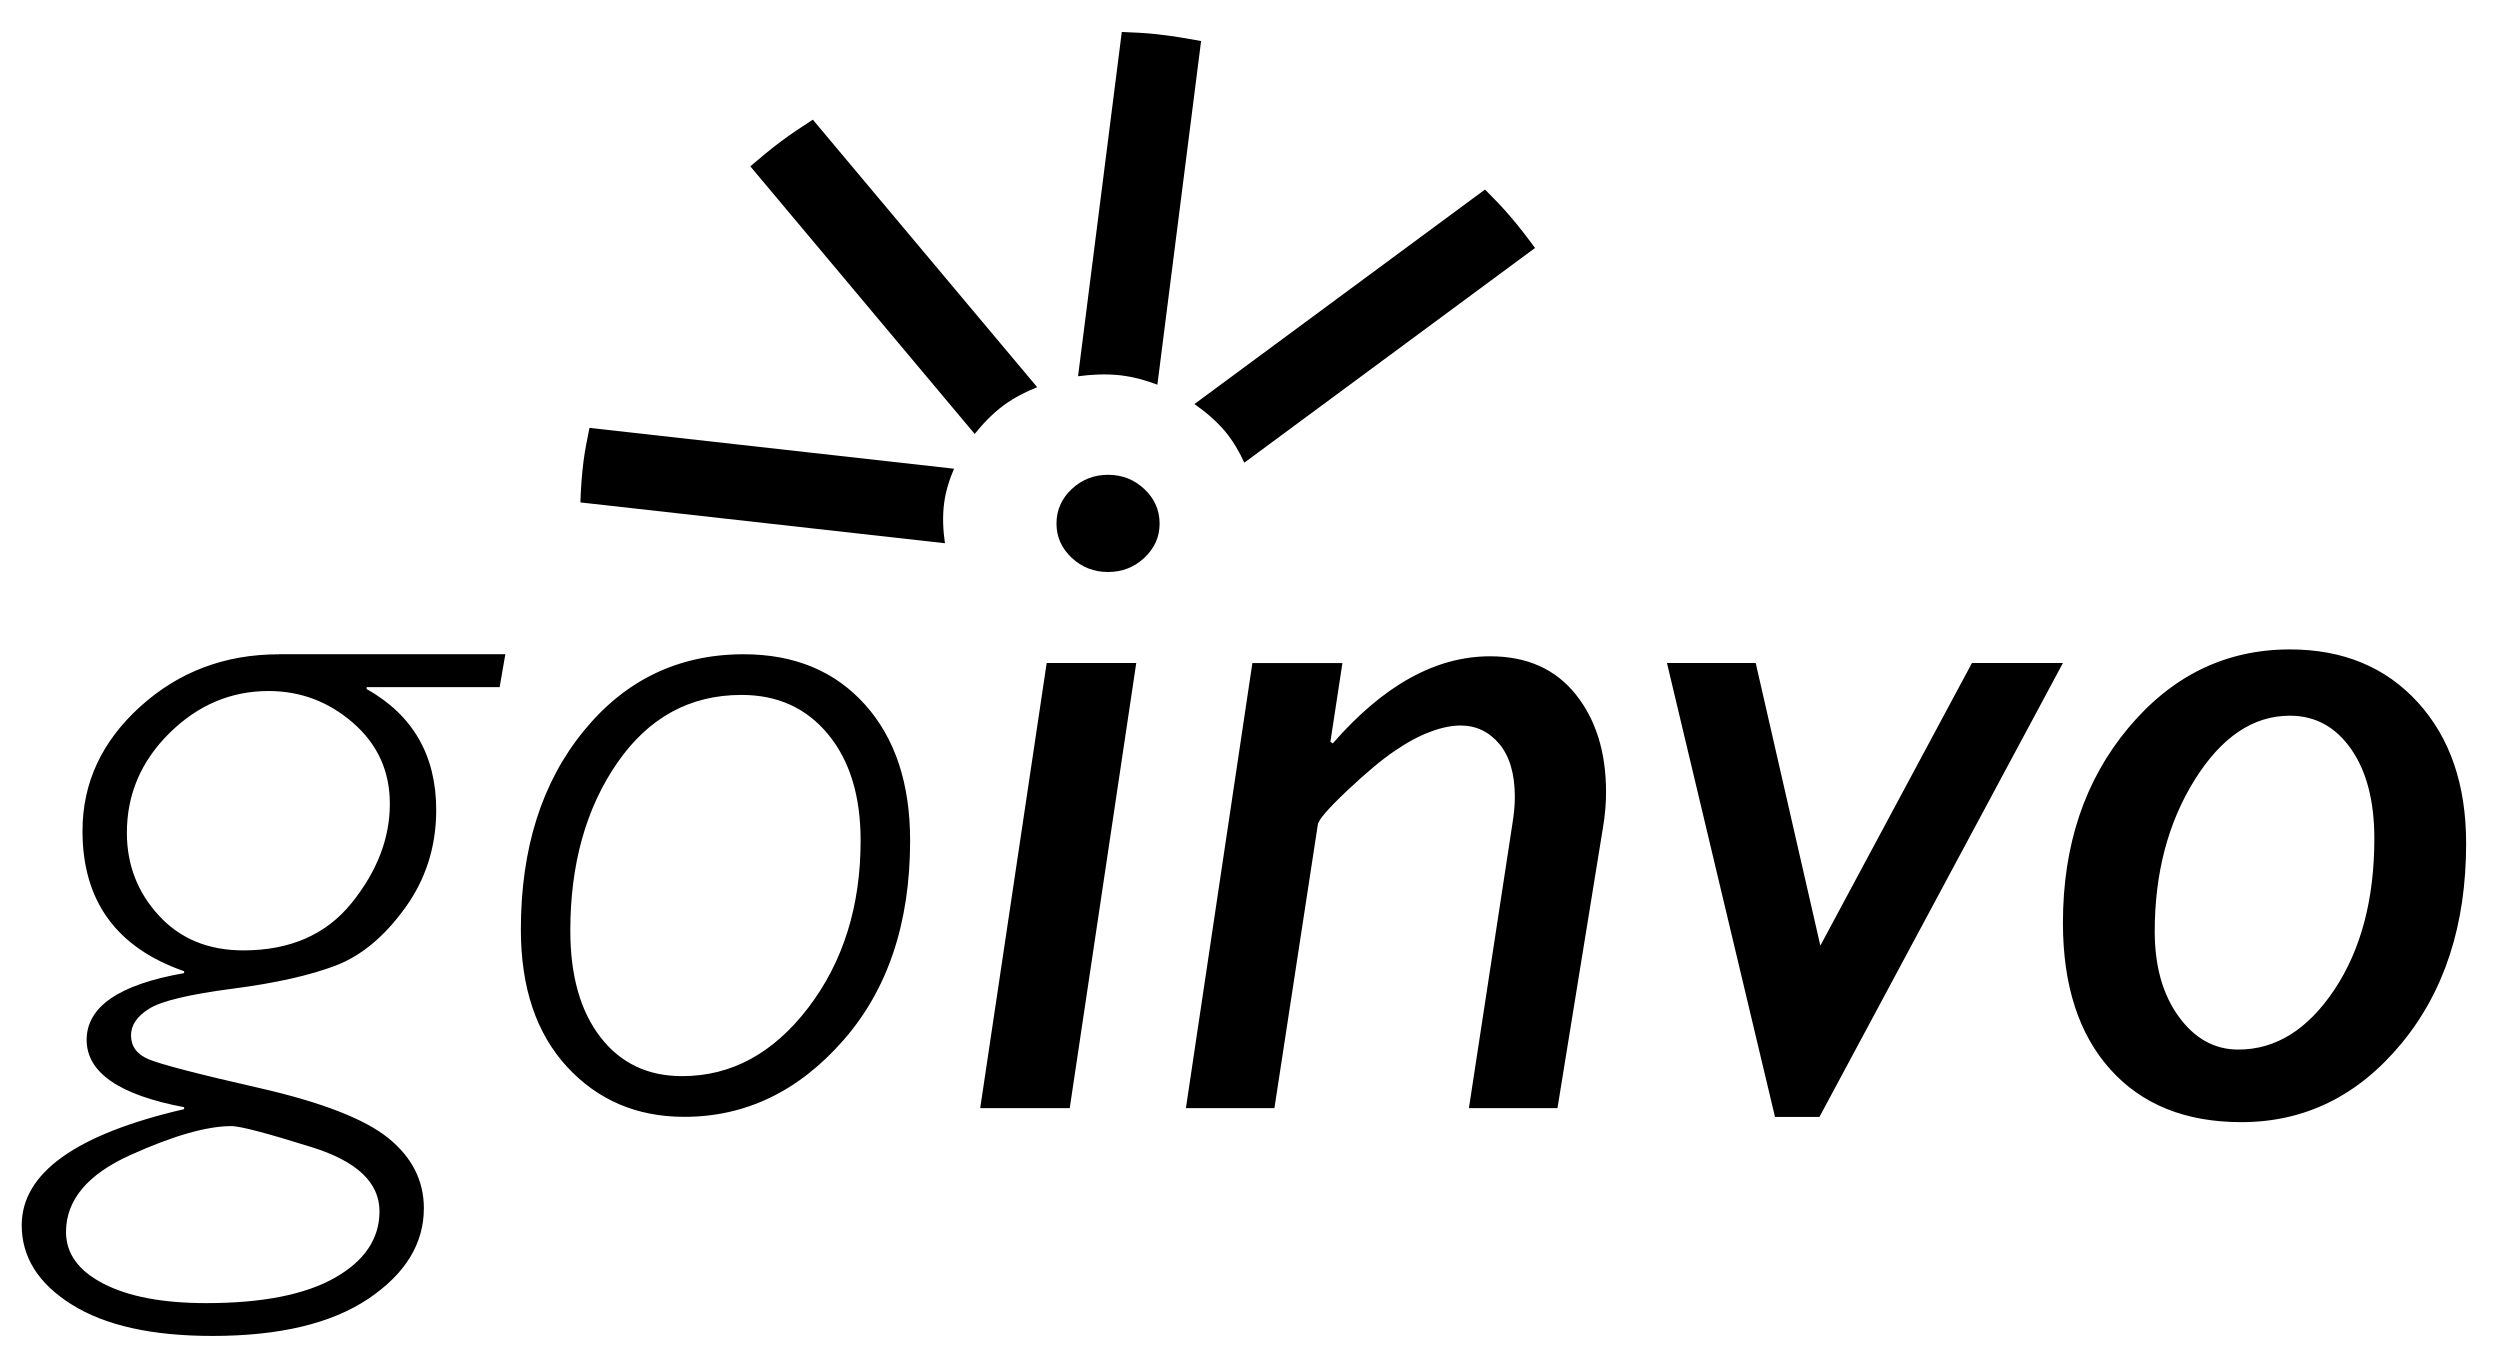 <svg xmlns="http://www.w3.org/2000/svg" height="100%" width="100%" viewBox="0 0 64 35"><path d="M60.19 19.178C60.587 19.748 60.783 20.511 60.783 21.469C60.783 23.022 60.442 24.31 59.762 25.334C59.079 26.358 58.26 26.869 57.3 26.869C56.693 26.869 56.185 26.588 55.776 26.026C55.368 25.464 55.161 24.738 55.161 23.846C55.161 22.352 55.502 21.057 56.185 19.962C56.869 18.869 57.678 18.322 58.62 18.322C59.27 18.322 59.794 18.609 60.19 19.178ZM54.487 18.633C53.369 19.97 52.811 21.634 52.811 23.625C52.811 25.226 53.216 26.477 54.025 27.377C54.833 28.277 55.952 28.727 57.378 28.727C58.997 28.727 60.361 28.059 61.47 26.721C62.579 25.383 63.133 23.674 63.133 21.592C63.133 20.089 62.722 18.887 61.898 17.982C61.074 17.078 59.983 16.625 58.618 16.625C56.984 16.626 55.604 17.295 54.487 18.633ZM50.482 16.973L46.601 24.208L44.946 16.973H42.674L45.44 28.593H46.578L52.811 16.973H50.482ZM32.061 16.973L30.359 28.369H32.625L33.736 21.111C33.754 20.985 34.004 20.696 34.484 20.243C34.965 19.789 35.369 19.451 35.696 19.229C36.022 19.005 36.329 18.84 36.615 18.734C36.902 18.626 37.16 18.573 37.39 18.573C37.786 18.573 38.117 18.73 38.382 19.043C38.645 19.357 38.78 19.811 38.78 20.406C38.78 20.62 38.756 20.856 38.714 21.111L37.604 28.369H39.871L41.036 21.186C41.089 20.872 41.115 20.571 41.115 20.282C41.115 19.257 40.856 18.422 40.337 17.774C39.816 17.126 39.088 16.801 38.145 16.801C36.755 16.801 35.414 17.544 34.12 19.031L34.058 18.991L34.366 16.974H32.061V16.973ZM26.795 16.973L25.093 28.369H27.385L29.088 16.973H26.795ZM27.435 14.279C27.695 14.523 28.005 14.643 28.366 14.643C28.727 14.643 29.037 14.522 29.296 14.279C29.556 14.034 29.686 13.744 29.686 13.406C29.686 13.059 29.556 12.764 29.296 12.521C29.037 12.276 28.727 12.155 28.366 12.155C28.005 12.155 27.695 12.277 27.435 12.521C27.176 12.764 27.046 13.059 27.046 13.406C27.046 13.744 27.176 14.036 27.435 14.279ZM15.373 26.553C14.858 25.889 14.6 24.977 14.6 23.823C14.6 22.122 15.001 20.689 15.801 19.53C16.603 18.369 17.663 17.79 18.983 17.79C19.906 17.79 20.645 18.125 21.2 18.799C21.755 19.471 22.032 20.379 22.032 21.517C22.032 23.201 21.584 24.628 20.692 25.797C19.799 26.965 18.723 27.549 17.465 27.549C16.584 27.55 15.886 27.218 15.373 26.553ZM14.938 18.719C13.868 20.032 13.334 21.725 13.334 23.796C13.334 25.282 13.728 26.453 14.514 27.308C15.303 28.164 16.304 28.591 17.518 28.591C19.084 28.591 20.439 27.941 21.583 26.639C22.727 25.338 23.299 23.631 23.299 21.517C23.299 20.056 22.914 18.896 22.144 18.038C21.374 17.179 20.337 16.749 19.036 16.749C17.371 16.75 16.006 17.407 14.938 18.719ZM8.574 32.71C7.812 33.143 6.714 33.36 5.281 33.36C4.171 33.36 3.296 33.195 2.654 32.865C2.012 32.535 1.69 32.093 1.69 31.54C1.69 30.723 2.238 30.066 3.333 29.571C4.429 29.076 5.293 28.828 5.926 28.828C6.147 28.828 6.833 29.008 7.985 29.369C9.137 29.728 9.715 30.275 9.715 31.009C9.715 31.71 9.334 32.278 8.574 32.71ZM9.042 18.509C9.668 19.055 9.98 19.744 9.98 20.577C9.98 21.461 9.654 22.307 9.002 23.116C8.352 23.924 7.427 24.33 6.23 24.33C5.334 24.33 4.612 24.032 4.067 23.438C3.521 22.845 3.248 22.136 3.248 21.319C3.248 20.338 3.611 19.486 4.337 18.768C5.063 18.051 5.909 17.69 6.877 17.69C7.696 17.691 8.418 17.964 9.042 18.509ZM7.142 16.75C5.76 16.75 4.576 17.196 3.591 18.088C2.605 18.98 2.112 20.041 2.112 21.272C2.112 23.064 2.98 24.26 4.713 24.863V24.912C3.05 25.202 2.218 25.772 2.218 26.621C2.218 27.456 3.05 28.03 4.713 28.344V28.394C1.942 29.037 0.556 30.028 0.556 31.366C0.556 32.182 0.981 32.861 1.836 33.396C2.689 33.932 3.89 34.2 5.439 34.2C7.155 34.2 8.485 33.882 9.432 33.247C10.378 32.609 10.851 31.837 10.851 30.93C10.851 30.229 10.55 29.631 9.947 29.14C9.344 28.65 8.245 28.221 6.647 27.855C5.051 27.492 4.102 27.244 3.802 27.116C3.503 26.989 3.354 26.785 3.354 26.505C3.354 26.242 3.51 26.013 3.823 25.82C4.136 25.625 4.846 25.456 5.951 25.311C7.058 25.168 7.939 24.968 8.596 24.718C9.252 24.466 9.845 23.971 10.374 23.237C10.903 22.504 11.167 21.669 11.167 20.736C11.167 19.341 10.573 18.308 9.386 17.639V17.59H12.791L12.937 16.747H7.142V16.75Z"/><path d="M24.169 12.883C24.21 12.572 24.303 12.279 24.424 11.999L15.091 10.954C15.034 11.235 14.975 11.515 14.939 11.802C14.893 12.159 14.87 12.512 14.858 12.862L24.191 13.907C24.143 13.578 24.124 13.241 24.169 12.883Z"/><path d="M25.704 10.368C25.97 10.177 26.256 10.029 26.552 9.912L20.808 3.063C20.532 3.244 20.255 3.423 19.983 3.628C19.709 3.832 19.459 4.045 19.208 4.258L24.952 11.109C25.165 10.844 25.404 10.591 25.704 10.368Z"/><path d="M28.686 9.608C29.02 9.648 29.332 9.735 29.629 9.848L30.748 1.051C30.374 0.981 29.996 0.917 29.607 0.875C29.308 0.842 29.013 0.831 28.718 0.818L27.598 9.632C27.946 9.587 28.305 9.566 28.686 9.608Z"/><path d="M31.367 11.048C31.572 11.297 31.729 11.568 31.854 11.845L39.297 6.348C39.092 6.07 38.883 5.794 38.649 5.524C38.446 5.286 38.232 5.07 38.016 4.852L30.577 10.344C30.862 10.544 31.13 10.766 31.367 11.048Z"/></svg>